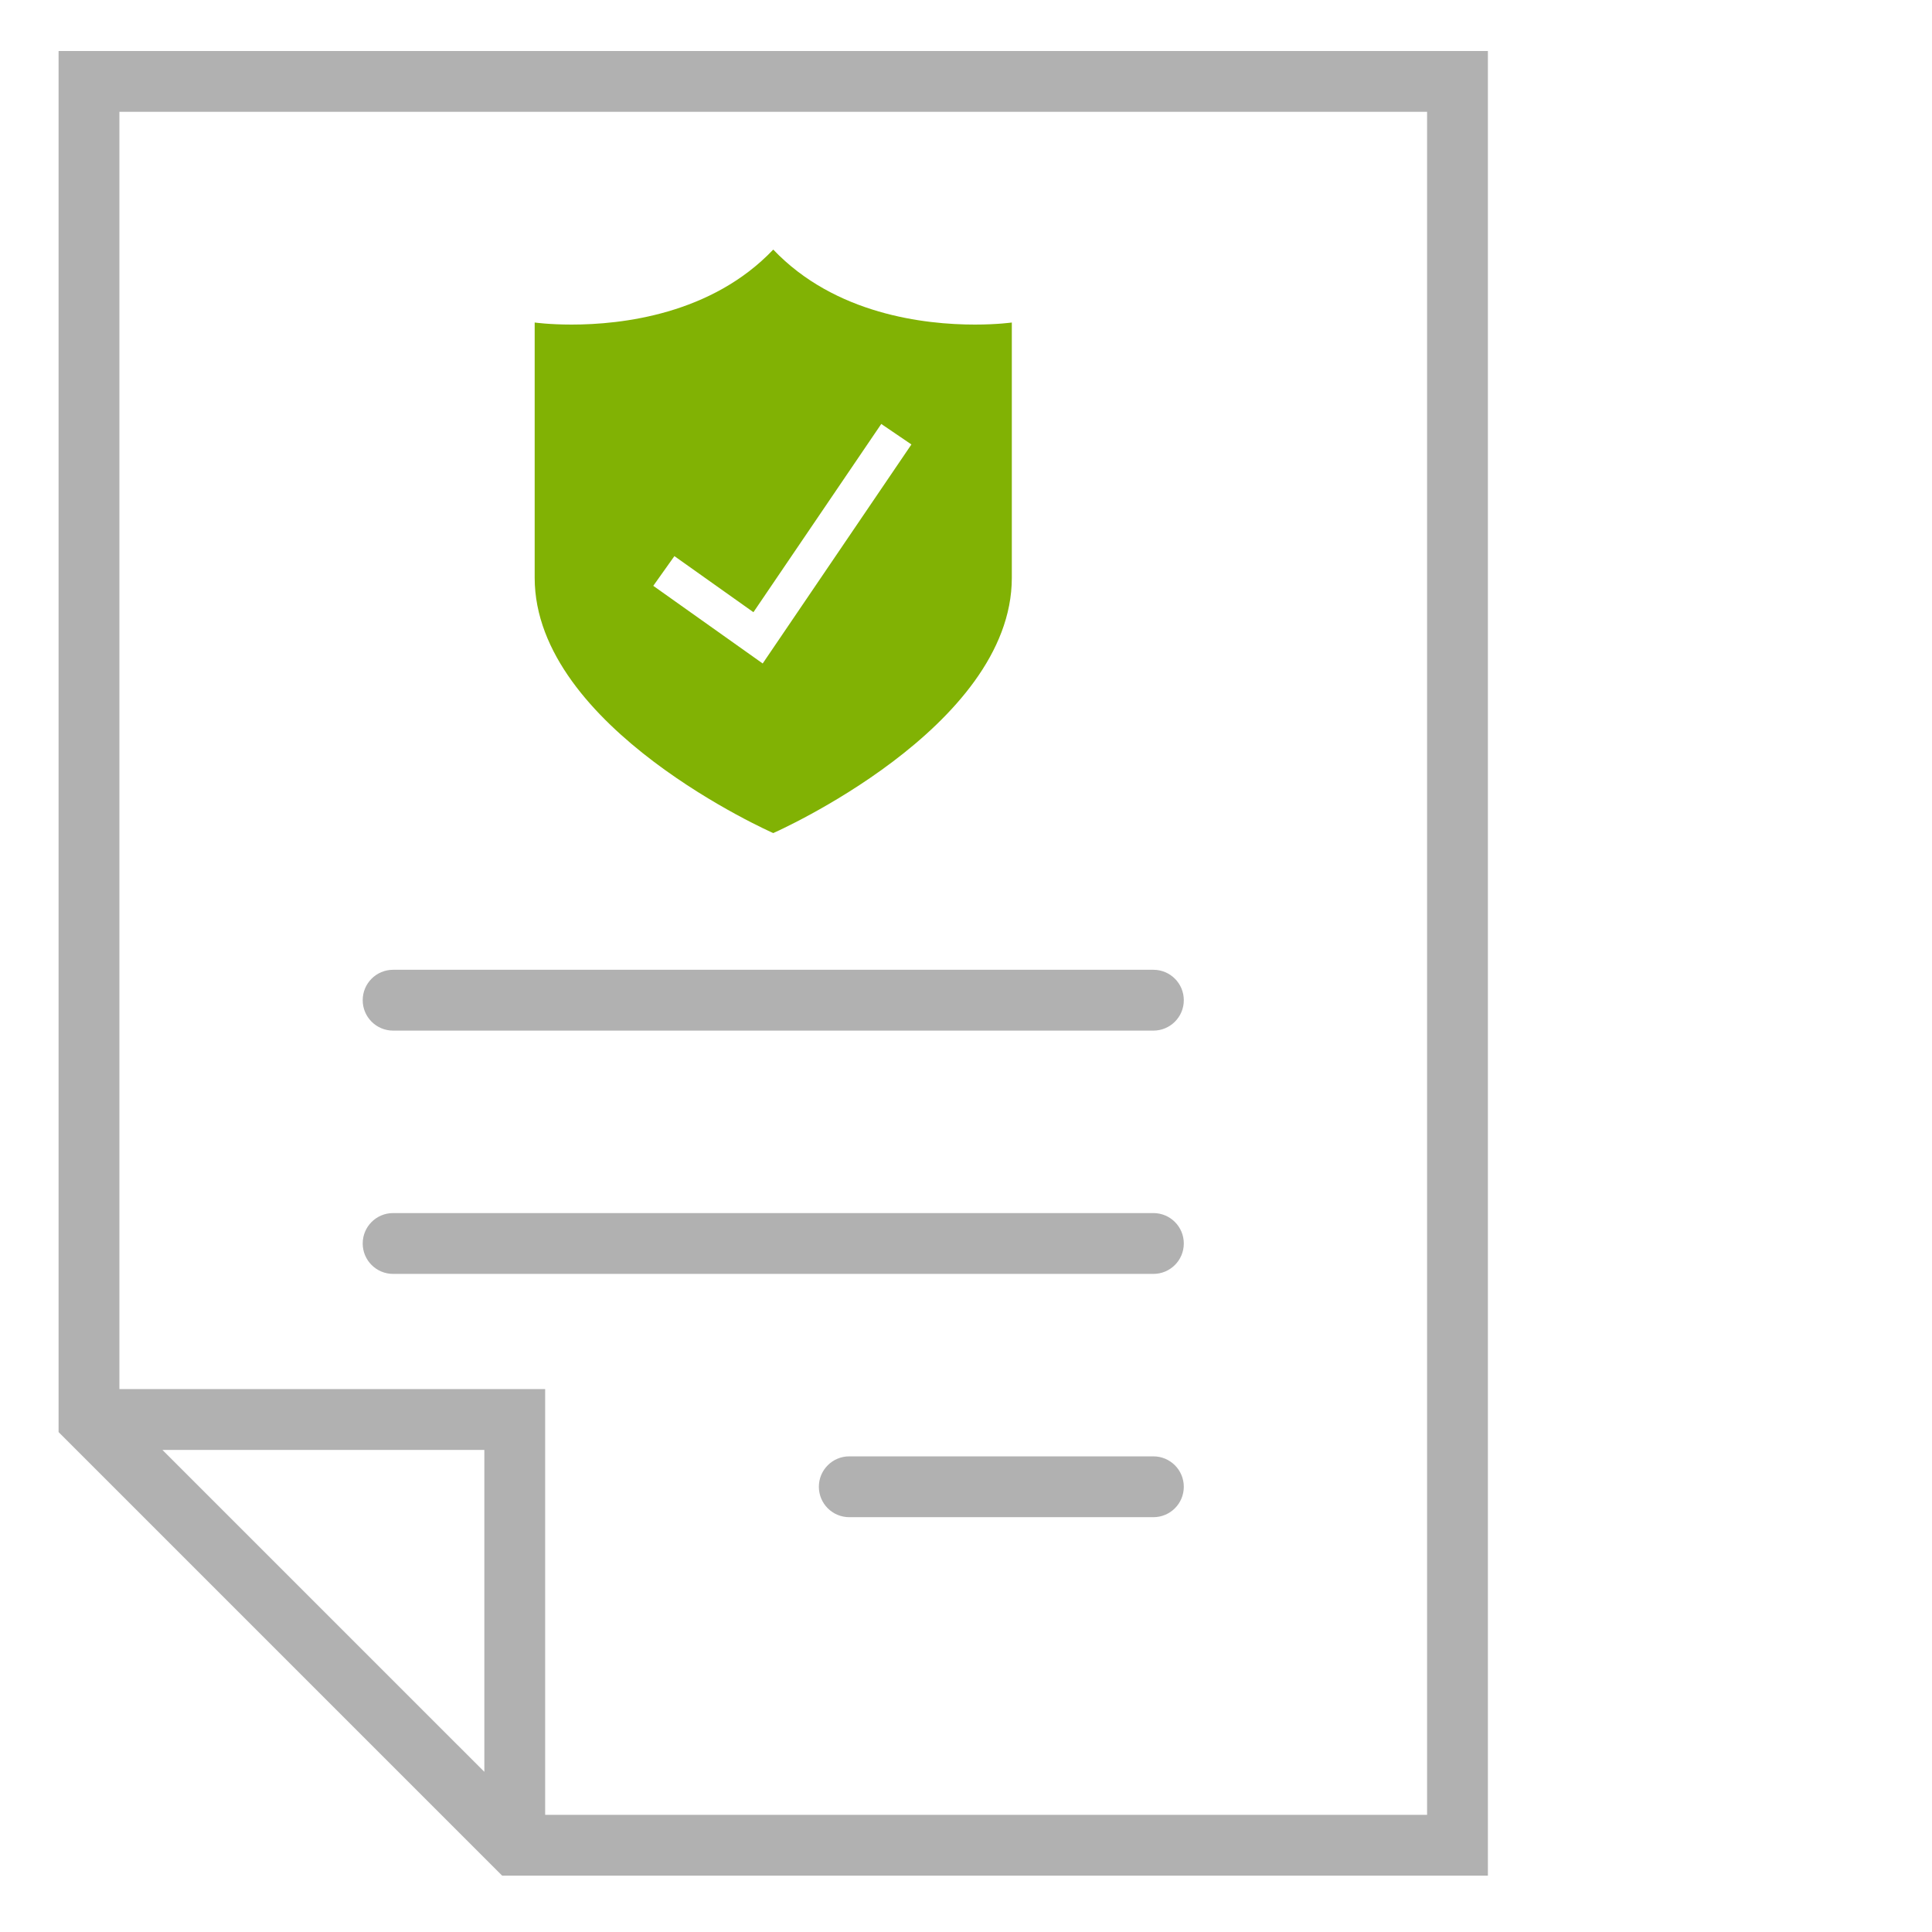 <?xml version="1.0" encoding="utf-8"?>
<!-- Generator: Adobe Illustrator 17.0.0, SVG Export Plug-In . SVG Version: 6.00 Build 0)  -->
<!DOCTYPE svg PUBLIC "-//W3C//DTD SVG 1.1//EN" "http://www.w3.org/Graphics/SVG/1.1/DTD/svg11.dtd">
<svg version="1.1" id="Layer_1" xmlns="http://www.w3.org/2000/svg" xmlns:xlink="http://www.w3.org/1999/xlink" x="0px" y="0px"
	 width="120px" height="120px" viewBox="5 5 120 120" enable-background="new 5 5 120 120" xml:space="preserve">
<path fill="#81B204" d="M65.549,25.16c-3.101,0-8.685-0.627-12.521-4.658c-3.836,4.031-9.419,4.658-12.522,4.658
	c-1.401,0-2.296-0.128-2.296-0.128s0,6.512,0,15.856c0,9.344,14.818,15.856,14.818,15.856s14.818-6.512,14.818-15.856
	c0-9.344,0-15.856,0-15.856S66.95,25.16,65.549,25.16z M52.372,46.21l-6.796-4.823l1.312-1.846l4.909,3.484l7.94-11.692l1.873,1.273
	L52.372,46.21z"/>
<g>
	<path fill="#B1B1B1" d="M29.417,84.124h47.222c1.043,0,1.889-0.844,1.889-1.889c0-1.045-0.846-1.889-1.889-1.889H29.417
		c-1.043,0-1.889,0.844-1.889,1.889C27.528,83.28,28.374,84.124,29.417,84.124z"/>
	<path fill="#B1B1B1" d="M76.639,95.457H57.75c-1.043,0-1.889,0.844-1.889,1.889s0.846,1.889,1.889,1.889h18.889
		c1.043,0,1.889-0.844,1.889-1.889S77.681,95.457,76.639,95.457z"/>
	<path fill="#B1B1B1" d="M29.417,69.013h47.222c1.043,0,1.889-0.844,1.889-1.889s-0.846-1.889-1.889-1.889H29.417
		c-1.043,0-1.889,0.844-1.889,1.889S28.374,69.013,29.417,69.013z"/>
	<path fill="#B1B1B1" d="M36.19,121.5h61.226V8.167H8.639v85.782L36.19,121.5z M35.083,115.051L15.087,95.056h19.996V115.051z
		 M93.639,11.944v105.778H38.861V91.278H12.417V11.944H93.639z"/>
</g>
</svg>
